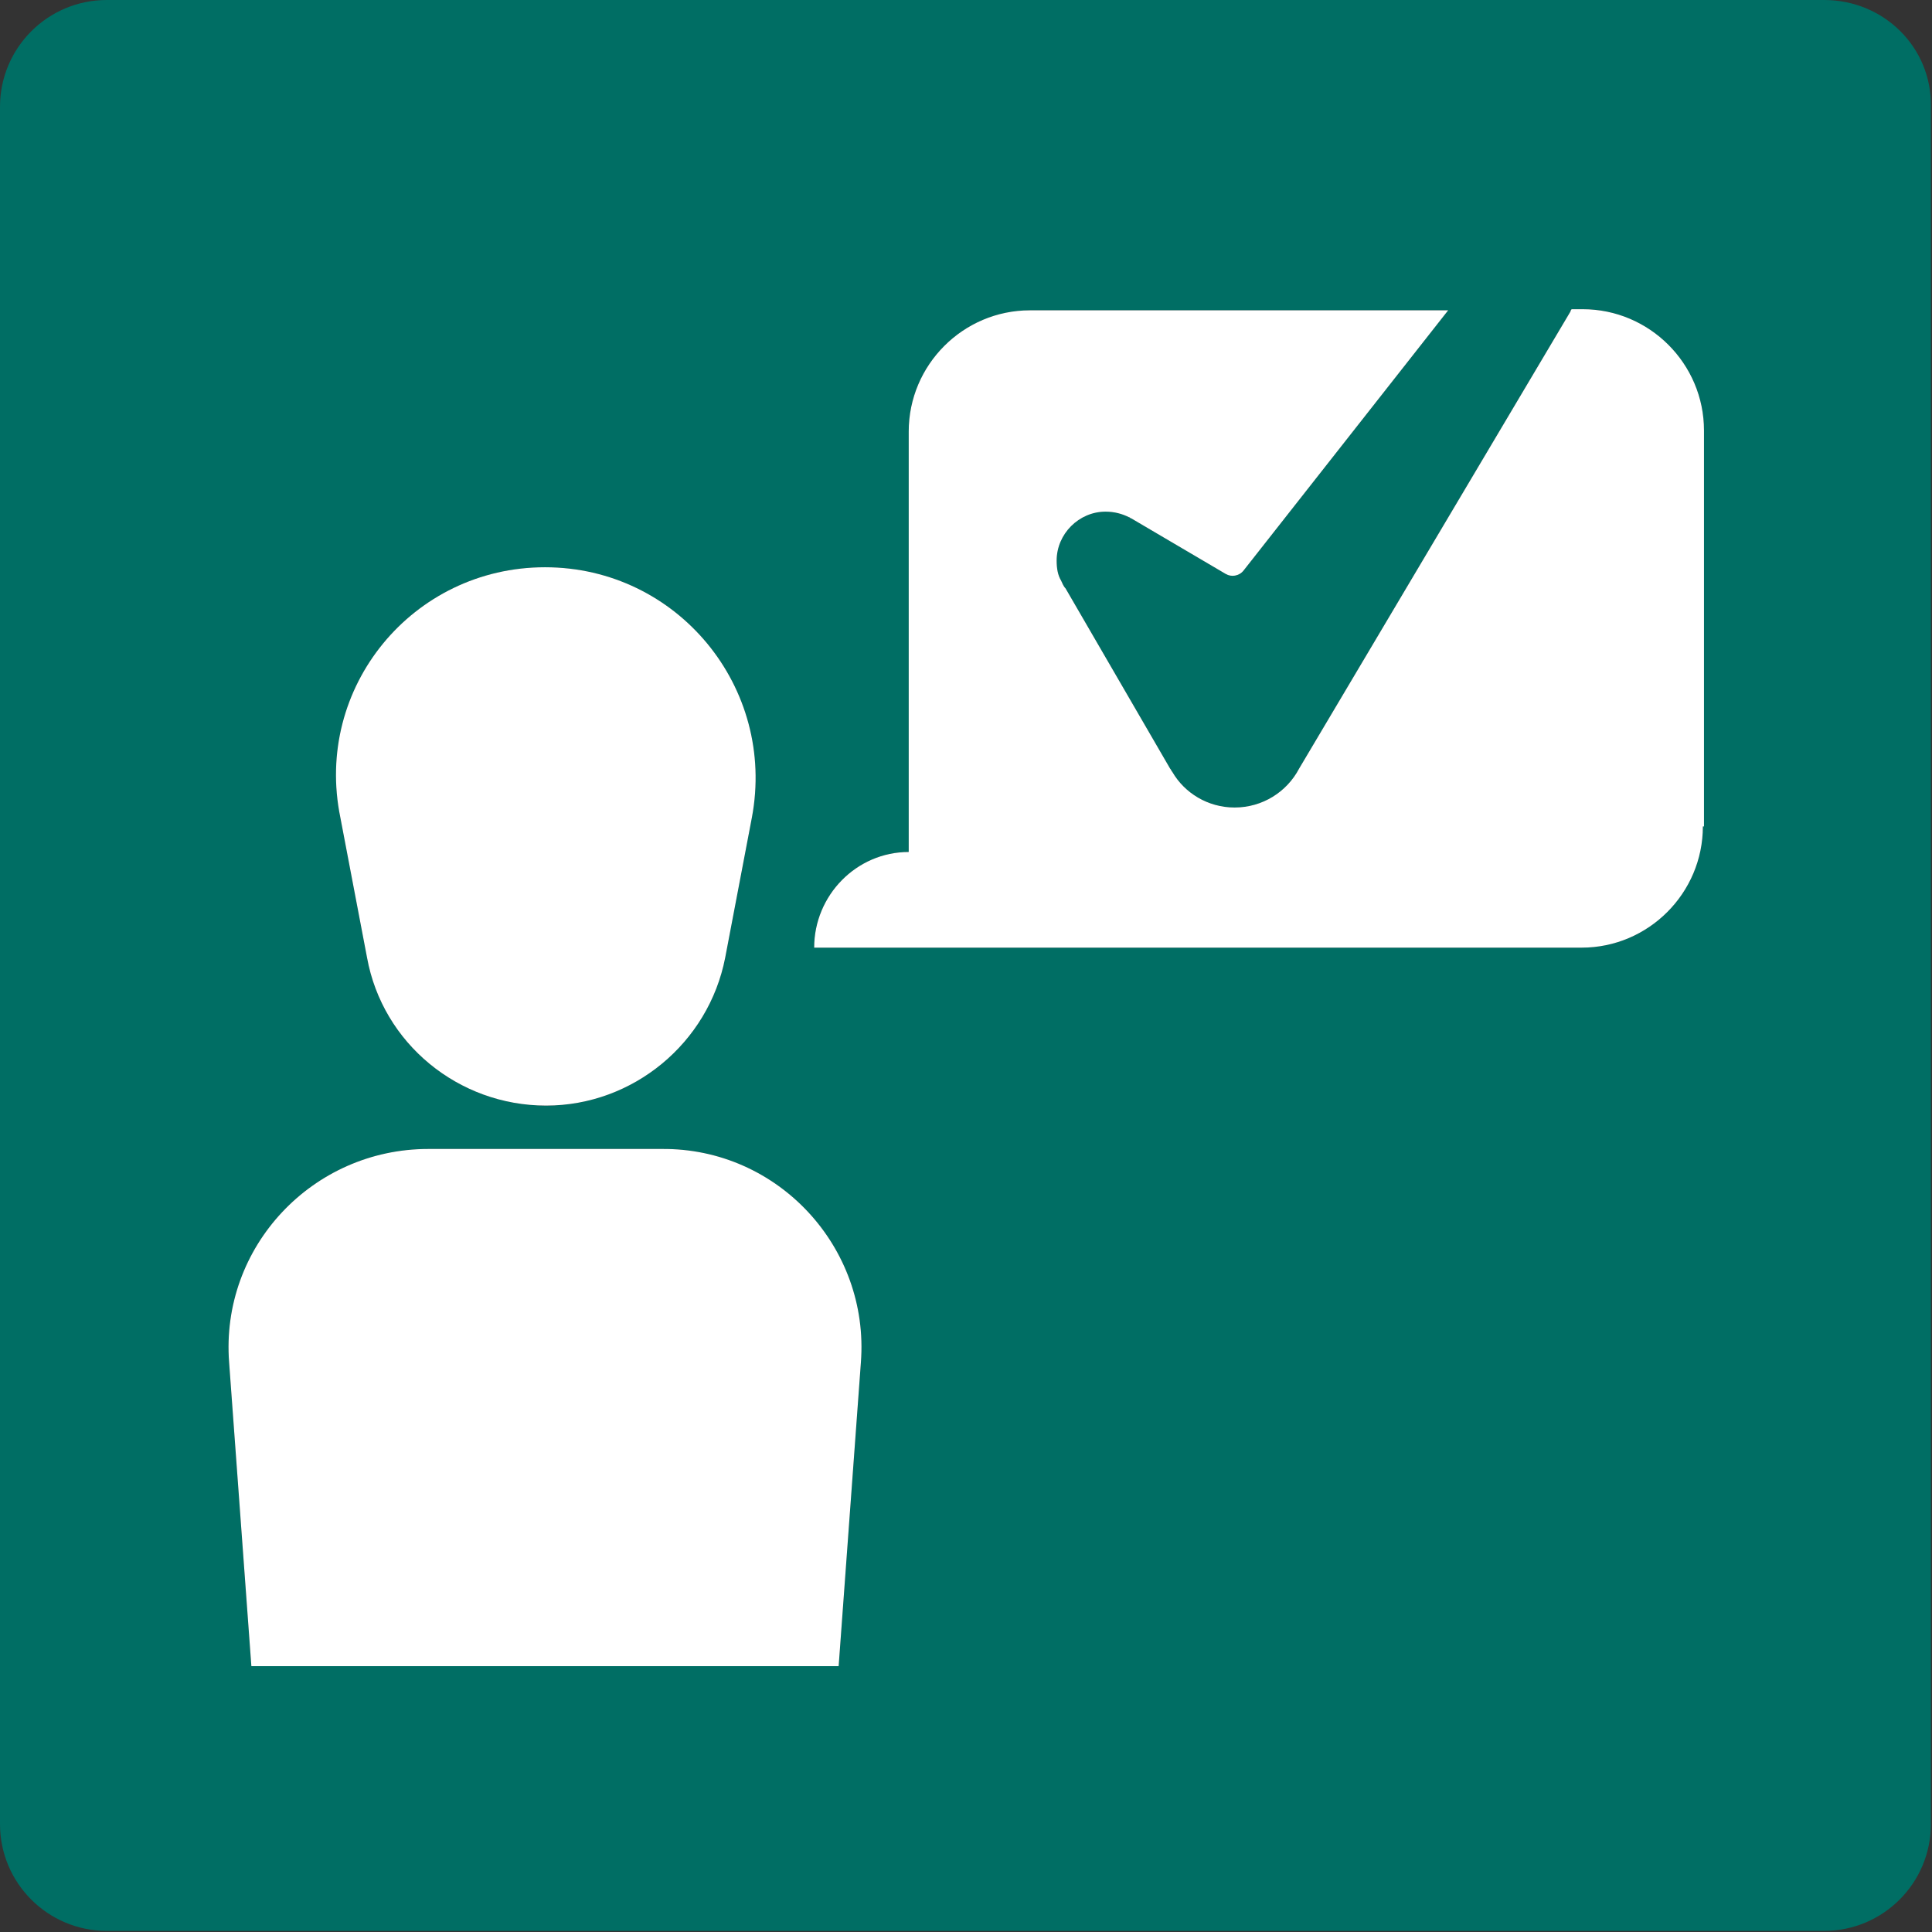 <?xml version="1.0" encoding="utf-8"?>
<!-- Generator: Adobe Illustrator 27.7.0, SVG Export Plug-In . SVG Version: 6.00 Build 0)  -->
<svg version="1.1" id="Ebene_1" xmlns="http://www.w3.org/2000/svg" xmlns:xlink="http://www.w3.org/1999/xlink" x="0px" y="0px"
	 viewBox="0 0 173.7 173.7" style="enable-background:new 0 0 173.7 173.7;" xml:space="preserve">
<rect x="0" y="0" width="173.7" height="173.7" fill="#333333" stroke="none"/>
<style type="text/css">
	.st0{fill:#006E64;}
	.st1{fill:#FFFFFF;}
</style>
<path class="st0" d="M164,0H9.6C4.3,0,0,4.3,0,9.6V164c0,5.3,4.3,9.6,9.6,9.6H164c5.3,0,9.6-4.3,9.6-9.6V9.6
	C173.7,4.3,169.4,0,164,0z M49,51L49,51c11.9,0,20.8,10.8,18.6,22.5l-2.4,12.6c-1.5,7.7-8.3,13.3-16.1,13.3
	c-7.9,0-14.7-5.6-16.1-13.3l-2.4-12.6C28.2,61.8,37.1,51,49,51z M77.4,122.5l-2,27.3H22.6l-2-27.3c-0.8-10.4,7.5-19.2,17.9-19.2h21
	C69.9,103.2,78.2,112.1,77.4,122.5z M153.1,74.3c0,6-4.9,10.9-10.9,10.9h-40.3H81.7h-8.5c0-4.7,3.8-8.6,8.5-8.6V38.8
	c0-6,4.9-10.9,10.9-10.9h37.6l-18.4,23.4c-0.4,0.5-1.1,0.6-1.6,0.3l-8.5-5c-0.1,0-0.1-0.1-0.2-0.1l0,0l0,0c-0.6-0.3-1.3-0.5-2.1-0.5
	C97,46,95,48,95,50.4c0,0.7,0.1,1.3,0.4,1.8c0.1,0.2,0.2,0.5,0.4,0.7l9.4,16.2c0.1,0.1,0.1,0.2,0.2,0.3l0,0c1.1,1.9,3.2,3.2,5.6,3.2
	c2.5,0,4.7-1.4,5.8-3.5L141.2,28l0,0c0,0,0-0.1,0.1-0.2h1c6,0,10.9,4.9,10.9,10.9L153.1,74.3L153.1,74.3z"/>
<g>
	<path class="st1" d="M20.6,122.5l2,27.3h52.8l2-27.3c0.8-10.4-7.5-19.3-17.9-19.2h-21C28.1,103.3,19.8,112.1,20.6,122.5z"/>
	<path class="st1" d="M49.1,99.4c7.8,0,14.6-5.6,16.1-13.3l2.4-12.6C69.8,61.8,60.9,51,49,51S28.2,61.8,30.6,73.5L33,86.1
		C34.4,93.8,41.2,99.4,49.1,99.4z"/>
	<path class="st1" d="M101.9,85.2h40.3c6,0,10.9-4.9,10.9-10.9h0.1V38.7c0-6-4.9-10.9-10.9-10.9h-1c-0.1,0.1-0.1,0.2-0.1,0.2
		l-24.4,41.1c-1.1,2.1-3.3,3.5-5.8,3.5c-2.4,0-4.5-1.3-5.6-3.2c-0.1-0.1-0.1-0.2-0.2-0.3l-9.4-16.2c-0.2-0.2-0.3-0.5-0.4-0.7
		c-0.3-0.5-0.4-1.1-0.4-1.8c0-2.4,2-4.4,4.4-4.4c0.8,0,1.5,0.2,2.1,0.5c0.1,0,0.1,0.1,0.2,0.1l8.5,5c0.5,0.3,1.2,0.2,1.6-0.3
		l18.4-23.4H92.6c-6,0-10.9,4.9-10.9,10.9v37.8c-4.7,0-8.5,3.9-8.5,8.6h8.5H101.9z"/>
</g>
</svg>
